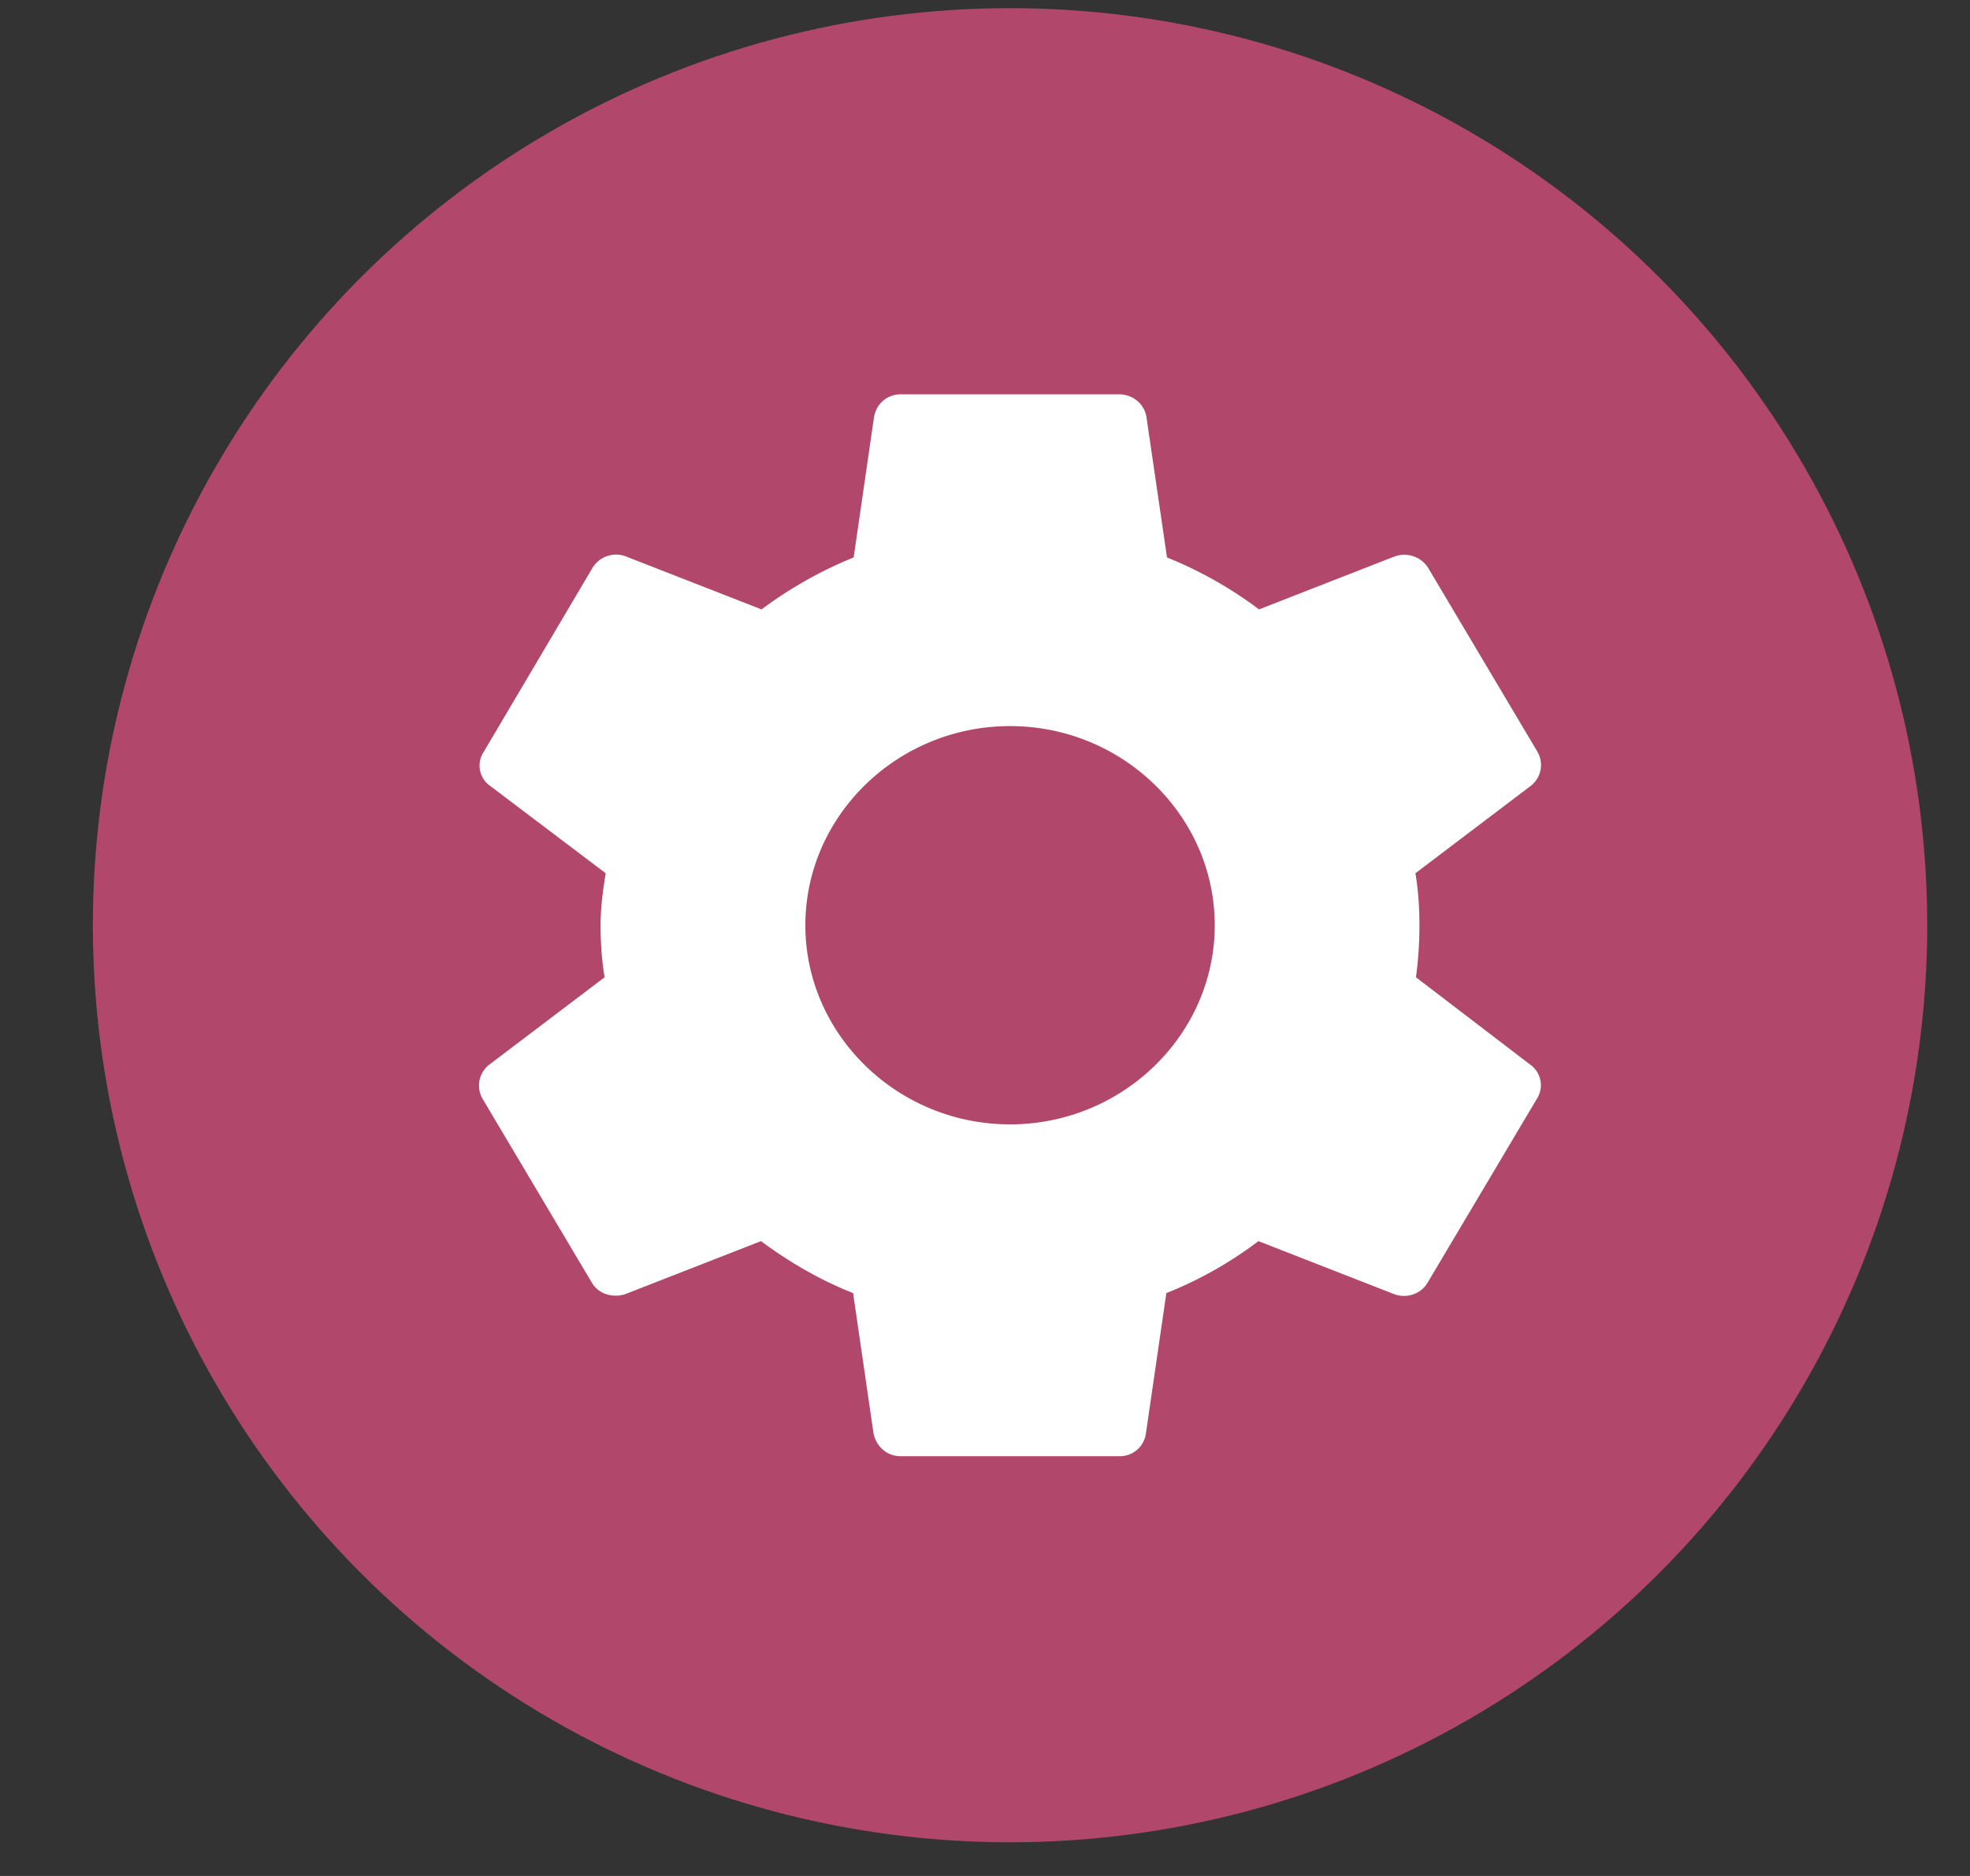 <svg width="21" height="20" viewBox="0 0 21 20" fill="none" xmlns="http://www.w3.org/2000/svg"><rect x="0" y="0" width="21" height="20" fill="#333333" stroke="none"/><circle cx="10.767" cy="9.864" r="9.777" fill="#B1486C"/><path d="M15.094 10.418a4.1 4.1 0 00.037-.554c0-.189-.013-.377-.043-.554l1.23-.932a.282.282 0 00.073-.36l-1.163-1.957a.293.293 0 00-.155-.128.304.304 0 00-.203-.002l-1.449.566a4.313 4.313 0 00-.981-.554l-.219-1.497a.284.284 0 00-.1-.174.298.298 0 00-.19-.068H9.602c-.146 0-.26.1-.285.242L9.1 5.943a4.407 4.407 0 00-.982.554l-1.449-.566a.293.293 0 00-.357.13L5.154 8.02a.263.263 0 00.073.36l1.23.93c-.03.178-.055.372-.055.555 0 .183.013.377.043.554l-1.23.932a.282.282 0 00-.073.36l1.163 1.957c.073.13.225.171.358.13l1.449-.566c.303.224.624.412.982.554l.218 1.498c.03.141.145.241.29.241h2.328a.28.28 0 00.285-.241l.218-1.498c.358-.142.685-.33.982-.554l1.449.566c.133.047.285 0 .358-.13l1.163-1.957a.268.268 0 00-.072-.36l-1.219-.932zm-4.327 1.569c-1.2 0-2.182-.956-2.182-2.123 0-1.167.981-2.123 2.182-2.123 1.2 0 2.182.956 2.182 2.123 0 1.167-.982 2.123-2.182 2.123z" fill="#fff"/></svg>